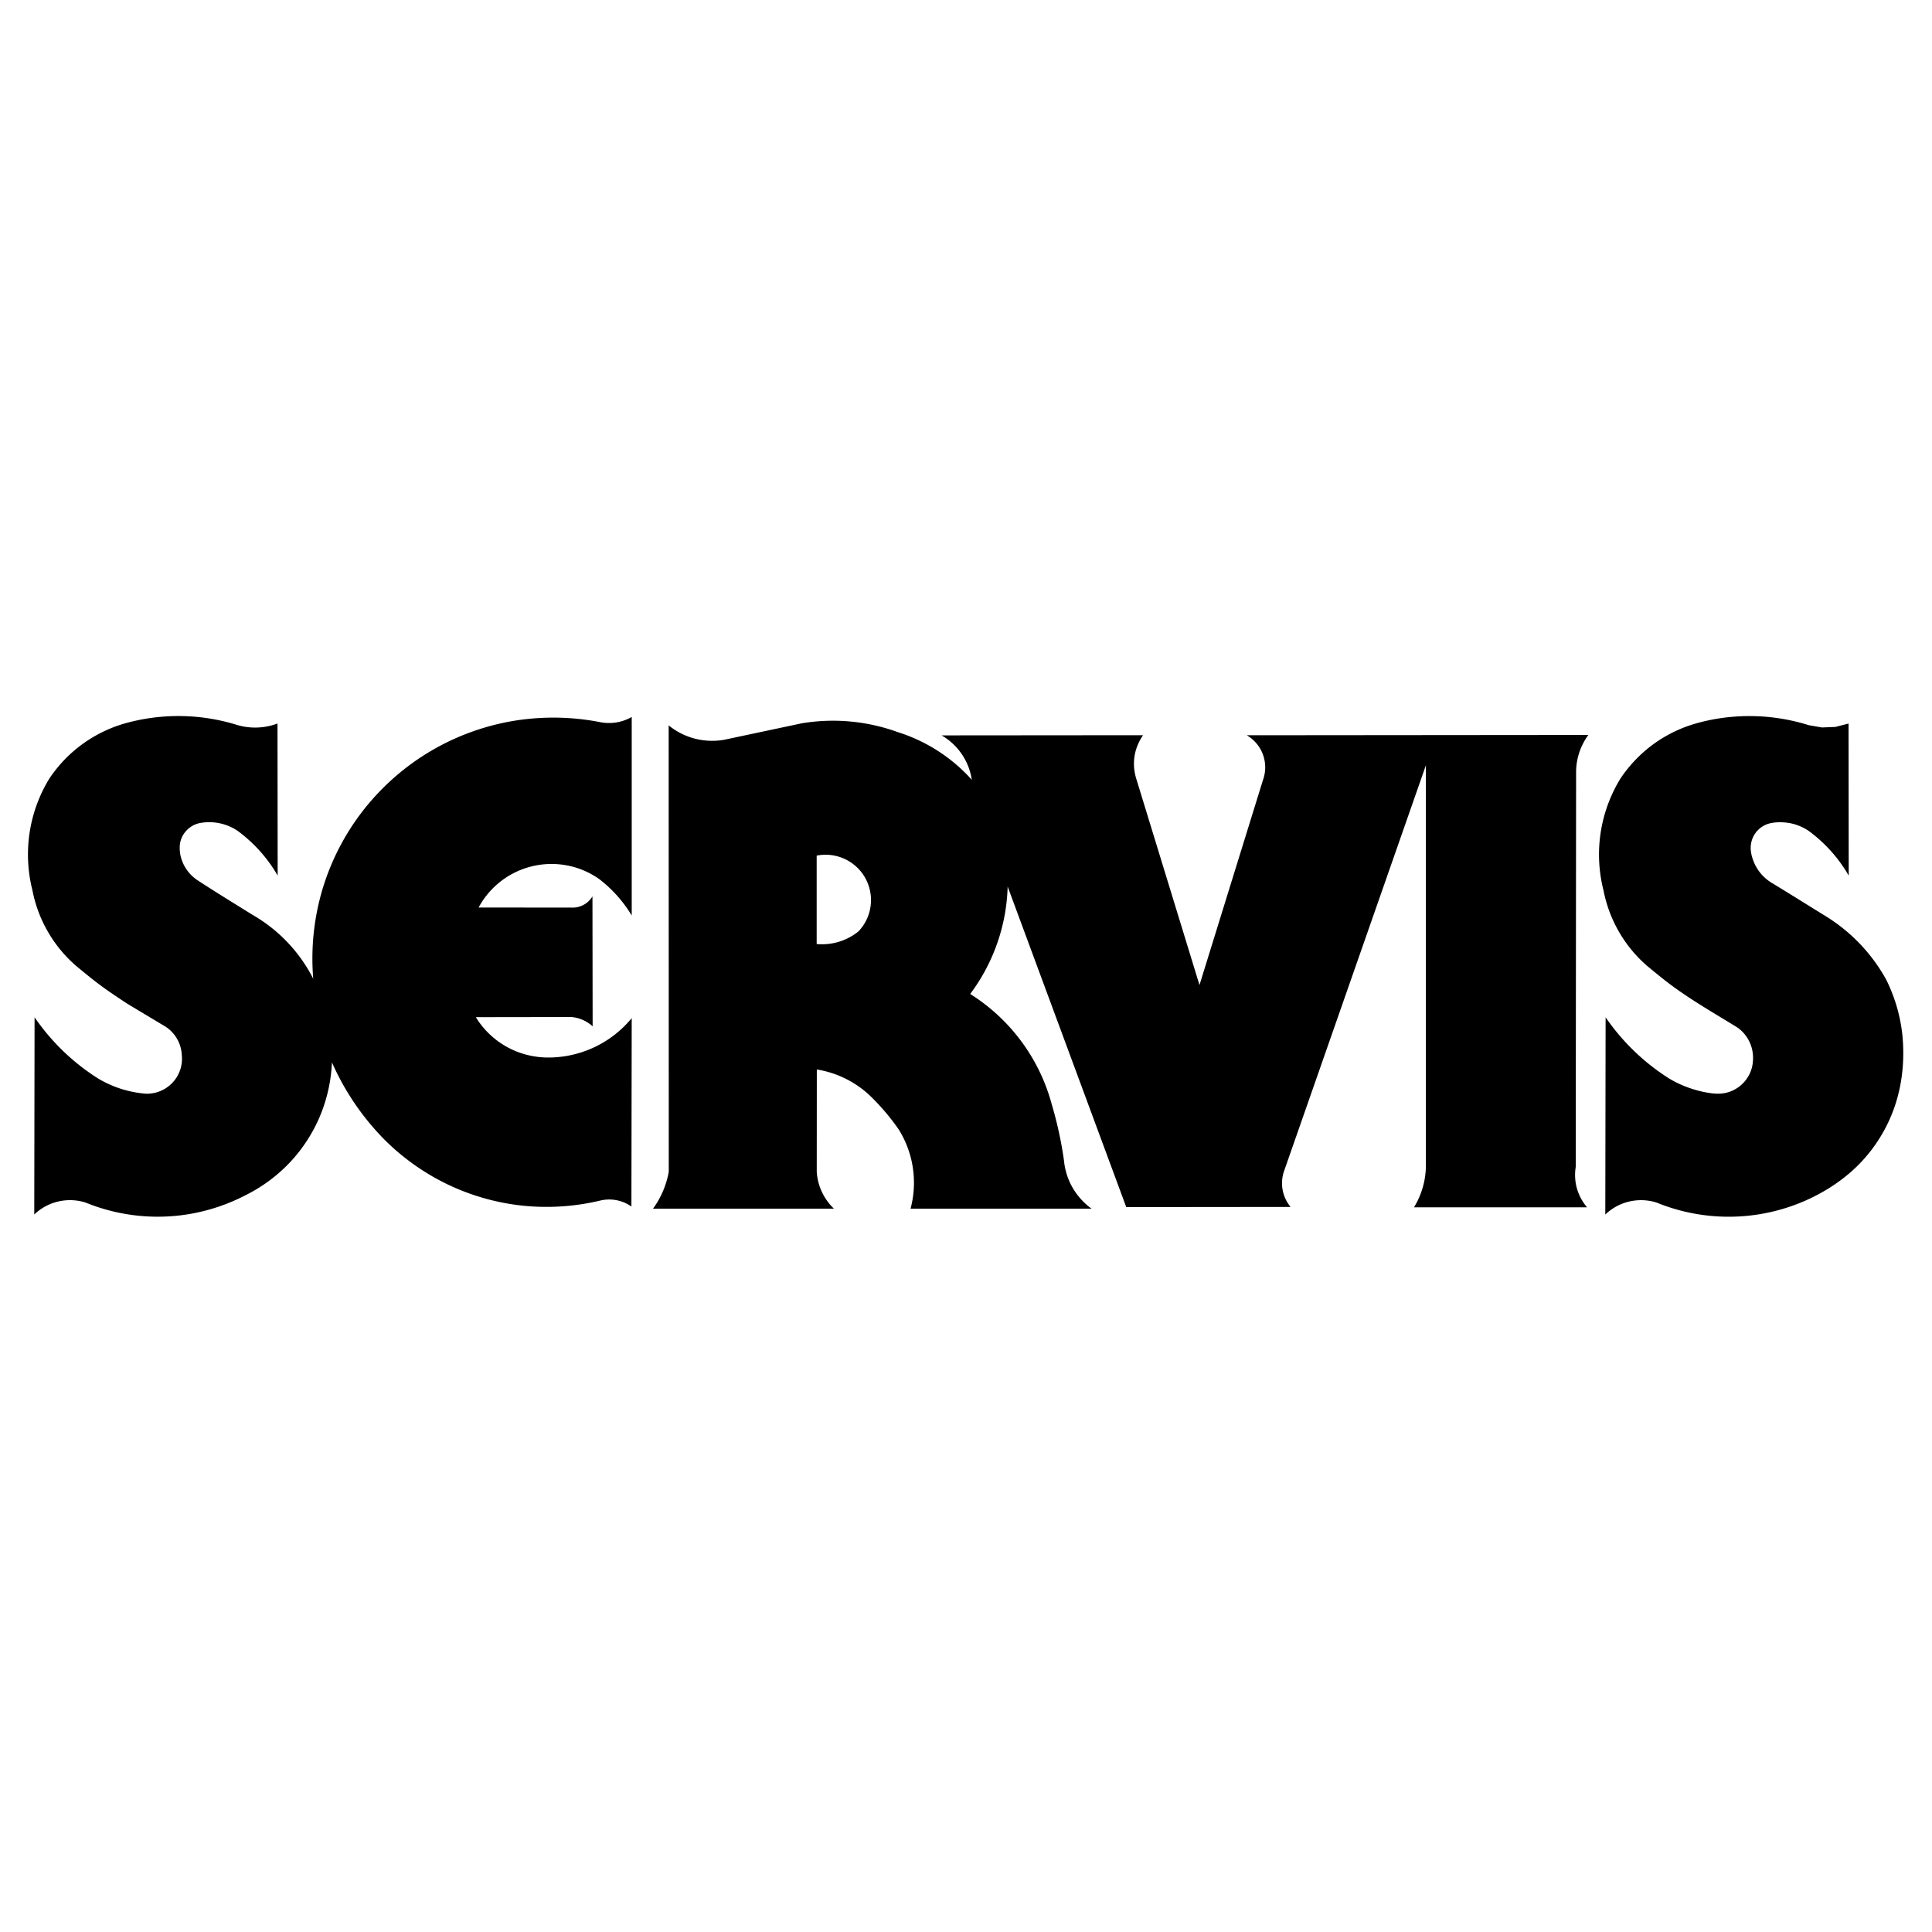 <svg xmlns="http://www.w3.org/2000/svg" width="2500" height="2500" viewBox="0 0 192.744 192.744"><g fill-rule="evenodd" clip-rule="evenodd"><path fill="#fff" d="M0 0h192.744v192.744H0V0z"/><path d="M173.299 102.488c.299.205.568.455.793.738.744.954.938 2.078.709 3.186a3.506 3.506 0 0 1-1.268 1.974 3.518 3.518 0 0 1-1.053.558 3.524 3.524 0 0 1-1.258.162c-.941-.043-2.125-.33-3.184-.755a11.13 11.13 0 0 1-1.504-.746 21.769 21.769 0 0 1-2.387-1.745 21.885 21.885 0 0 1-3.965-4.369l-.031 19.674a5.172 5.172 0 0 1 1.52-1.01 5.17 5.17 0 0 1 3.59-.184 19.05 19.05 0 0 0 10.816 1.069c1.805-.35 3.559-.962 5.189-1.816s3.139-1.95 4.402-3.283a15.296 15.296 0 0 0 2.99-4.598c1.082-2.57 1.41-5.415 1.119-8.198a16.293 16.293 0 0 0-1.609-5.425 17.026 17.026 0 0 0-1.688-2.504 17.095 17.095 0 0 0-2.1-2.171 17.37 17.37 0 0 0-2.447-1.771c-.752-.465-1.502-.931-2.066-1.281a480.152 480.152 0 0 0-1.879-1.163l-1.176-.72a4.38 4.38 0 0 1-1.753-1.908c-.289-.637-.49-1.349-.365-2.054a2.5 2.5 0 0 1 .748-1.392c.193-.185.418-.338.66-.452s.502-.188.84-.232c.664-.089 1.574-.043 2.365.249.389.138.76.324 1.104.551a14.559 14.559 0 0 1 2.897 2.806c.414.532.791 1.092 1.127 1.677l-.016-15.172-1.303.337-1.346.055-1.326-.229a19.737 19.737 0 0 0-7.602-.835 19.154 19.154 0 0 0-3.662.669 13.434 13.434 0 0 0-5.502 3.115 13.603 13.603 0 0 0-2.02 2.382c-.672 1.098-1.197 2.284-1.557 3.519s-.553 2.518-.576 3.804a14.611 14.611 0 0 0 .445 3.822 13.365 13.365 0 0 0 2.346 5.365 13.273 13.273 0 0 0 1.998 2.166c.822.681 1.645 1.361 2.502 1.995 2.106 1.548 4.321 2.806 6.483 4.14zM51.013 71.956a24.099 24.099 0 0 0-8.281 3.116 24.148 24.148 0 0 0-6.592 5.897 24.031 24.031 0 0 0-4.008 7.88 24.236 24.236 0 0 0-.882 8.794 15.402 15.402 0 0 0-6.049-6.371c-1.802-1.118-3.603-2.222-5.405-3.396a4.245 4.245 0 0 1-.906-.773c-.745-.88-1.063-1.917-.931-2.958a2.506 2.506 0 0 1 .748-1.392 2.523 2.523 0 0 1 1.43-.674 5.08 5.08 0 0 1 3.541.79 14.548 14.548 0 0 1 4.023 4.482l-.017-15.172a6.346 6.346 0 0 1-3.975.163 19.735 19.735 0 0 0-11.378-.135 13.576 13.576 0 0 0-5.387 3.084 13.608 13.608 0 0 0-2.021 2.382 14.585 14.585 0 0 0-1.556 3.519 14.54 14.54 0 0 0-.132 7.625 13.324 13.324 0 0 0 4.344 7.532c.823.681 1.646 1.361 2.503 1.995.857.633 1.75 1.22 2.643 1.806l3.578 2.148a3.562 3.562 0 0 1 1.83 2.924c.045.396.022.8-.067 1.188-.09.388-.248.761-.463 1.097a3.506 3.506 0 0 1-3.038 1.605 10.937 10.937 0 0 1-4.764-1.509 21.78 21.78 0 0 1-4.519-3.796 21.914 21.914 0 0 1-1.833-2.319l-.031 19.675a5.177 5.177 0 0 1 1.521-1.01 5.17 5.17 0 0 1 3.588-.185 19.043 19.043 0 0 0 10.816 1.069 19.136 19.136 0 0 0 5.184-1.814 15.657 15.657 0 0 0 4.41-3.275 15.477 15.477 0 0 0 2.988-4.607 15.605 15.605 0 0 0 1.19-5.358 25.787 25.787 0 0 0 3.156 5.323c.63.818 1.311 1.6 2.035 2.338a23.035 23.035 0 0 0 6.329 4.507 22.857 22.857 0 0 0 7.475 2.126c2.588.274 5.224.102 7.756-.5a3.85 3.85 0 0 1 3.126.59l.03-18.793a10.87 10.87 0 0 1-2.336 2.113 10.805 10.805 0 0 1-5.92 1.816 8.708 8.708 0 0 1-2.883-.472 8.416 8.416 0 0 1-4.413-3.555l9.536-.014a3.595 3.595 0 0 1 2.118.93l-.018-12.968a2.328 2.328 0 0 1-.545.625 2.308 2.308 0 0 1-1.555.495l-9.258-.006a8.254 8.254 0 0 1 4.041-3.687 8.287 8.287 0 0 1 5.461-.354 8.319 8.319 0 0 1 2.509 1.187 13.096 13.096 0 0 1 3.264 3.649V71.529a4.57 4.57 0 0 1-3.158.514 24.344 24.344 0 0 0-8.852-.087zM157.176 117.856a5.051 5.051 0 0 1 .025-1.437l.037-39.52a6.314 6.314 0 0 1 1.223-3.576l-34.078.03c.371.217.703.498.979.827a3.7 3.7 0 0 1 .639 3.631l-6.336 20.46-6.268-20.457c-.516-1.558-.281-3.132.637-4.466l-20.098.017a6.17 6.17 0 0 1 2.476 2.67c.266.555.448 1.151.539 1.76a16.561 16.561 0 0 0-7.366-4.749 18.934 18.934 0 0 0-9.6-.885l-7.74 1.642a6.903 6.903 0 0 1-3.855-.428 6.913 6.913 0 0 1-1.681-1.007l.01 44.527a8.884 8.884 0 0 1-1.552 3.659l-.031.027h18.059a5.597 5.597 0 0 1-1.458-2.326 5.565 5.565 0 0 1-.255-1.36l.007-10.201a10.09 10.09 0 0 1 5.171 2.49 22.28 22.28 0 0 1 3.012 3.515 10.029 10.029 0 0 1 1.507 5.18 10.1 10.1 0 0 1-.337 2.702h18.059a6.703 6.703 0 0 1-2.306-2.942 6.675 6.675 0 0 1-.445-1.834 38.475 38.475 0 0 0-1.213-5.594 18.791 18.791 0 0 0-1.756-4.328 18.85 18.85 0 0 0-2.773-3.761 18.878 18.878 0 0 0-3.617-2.96 18.726 18.726 0 0 0 3.238-6.913 18.76 18.76 0 0 0 .498-3.804l11.832 31.98 16.395-.017a3.745 3.745 0 0 1-.637-1.115 3.721 3.721 0 0 1 .01-2.529l14.125-40.417v40.02a8.068 8.068 0 0 1-1.188 4.081h17.268a5.048 5.048 0 0 1-.766-1.214 4.736 4.736 0 0 1-.39-1.378zm-70.641-26.29c-.213.502-.52.964-.896 1.359a5.794 5.794 0 0 1-4.164 1.255v-8.82a4.536 4.536 0 0 1 4.403 1.58 4.531 4.531 0 0 1 .657 4.626z"/></g></svg>